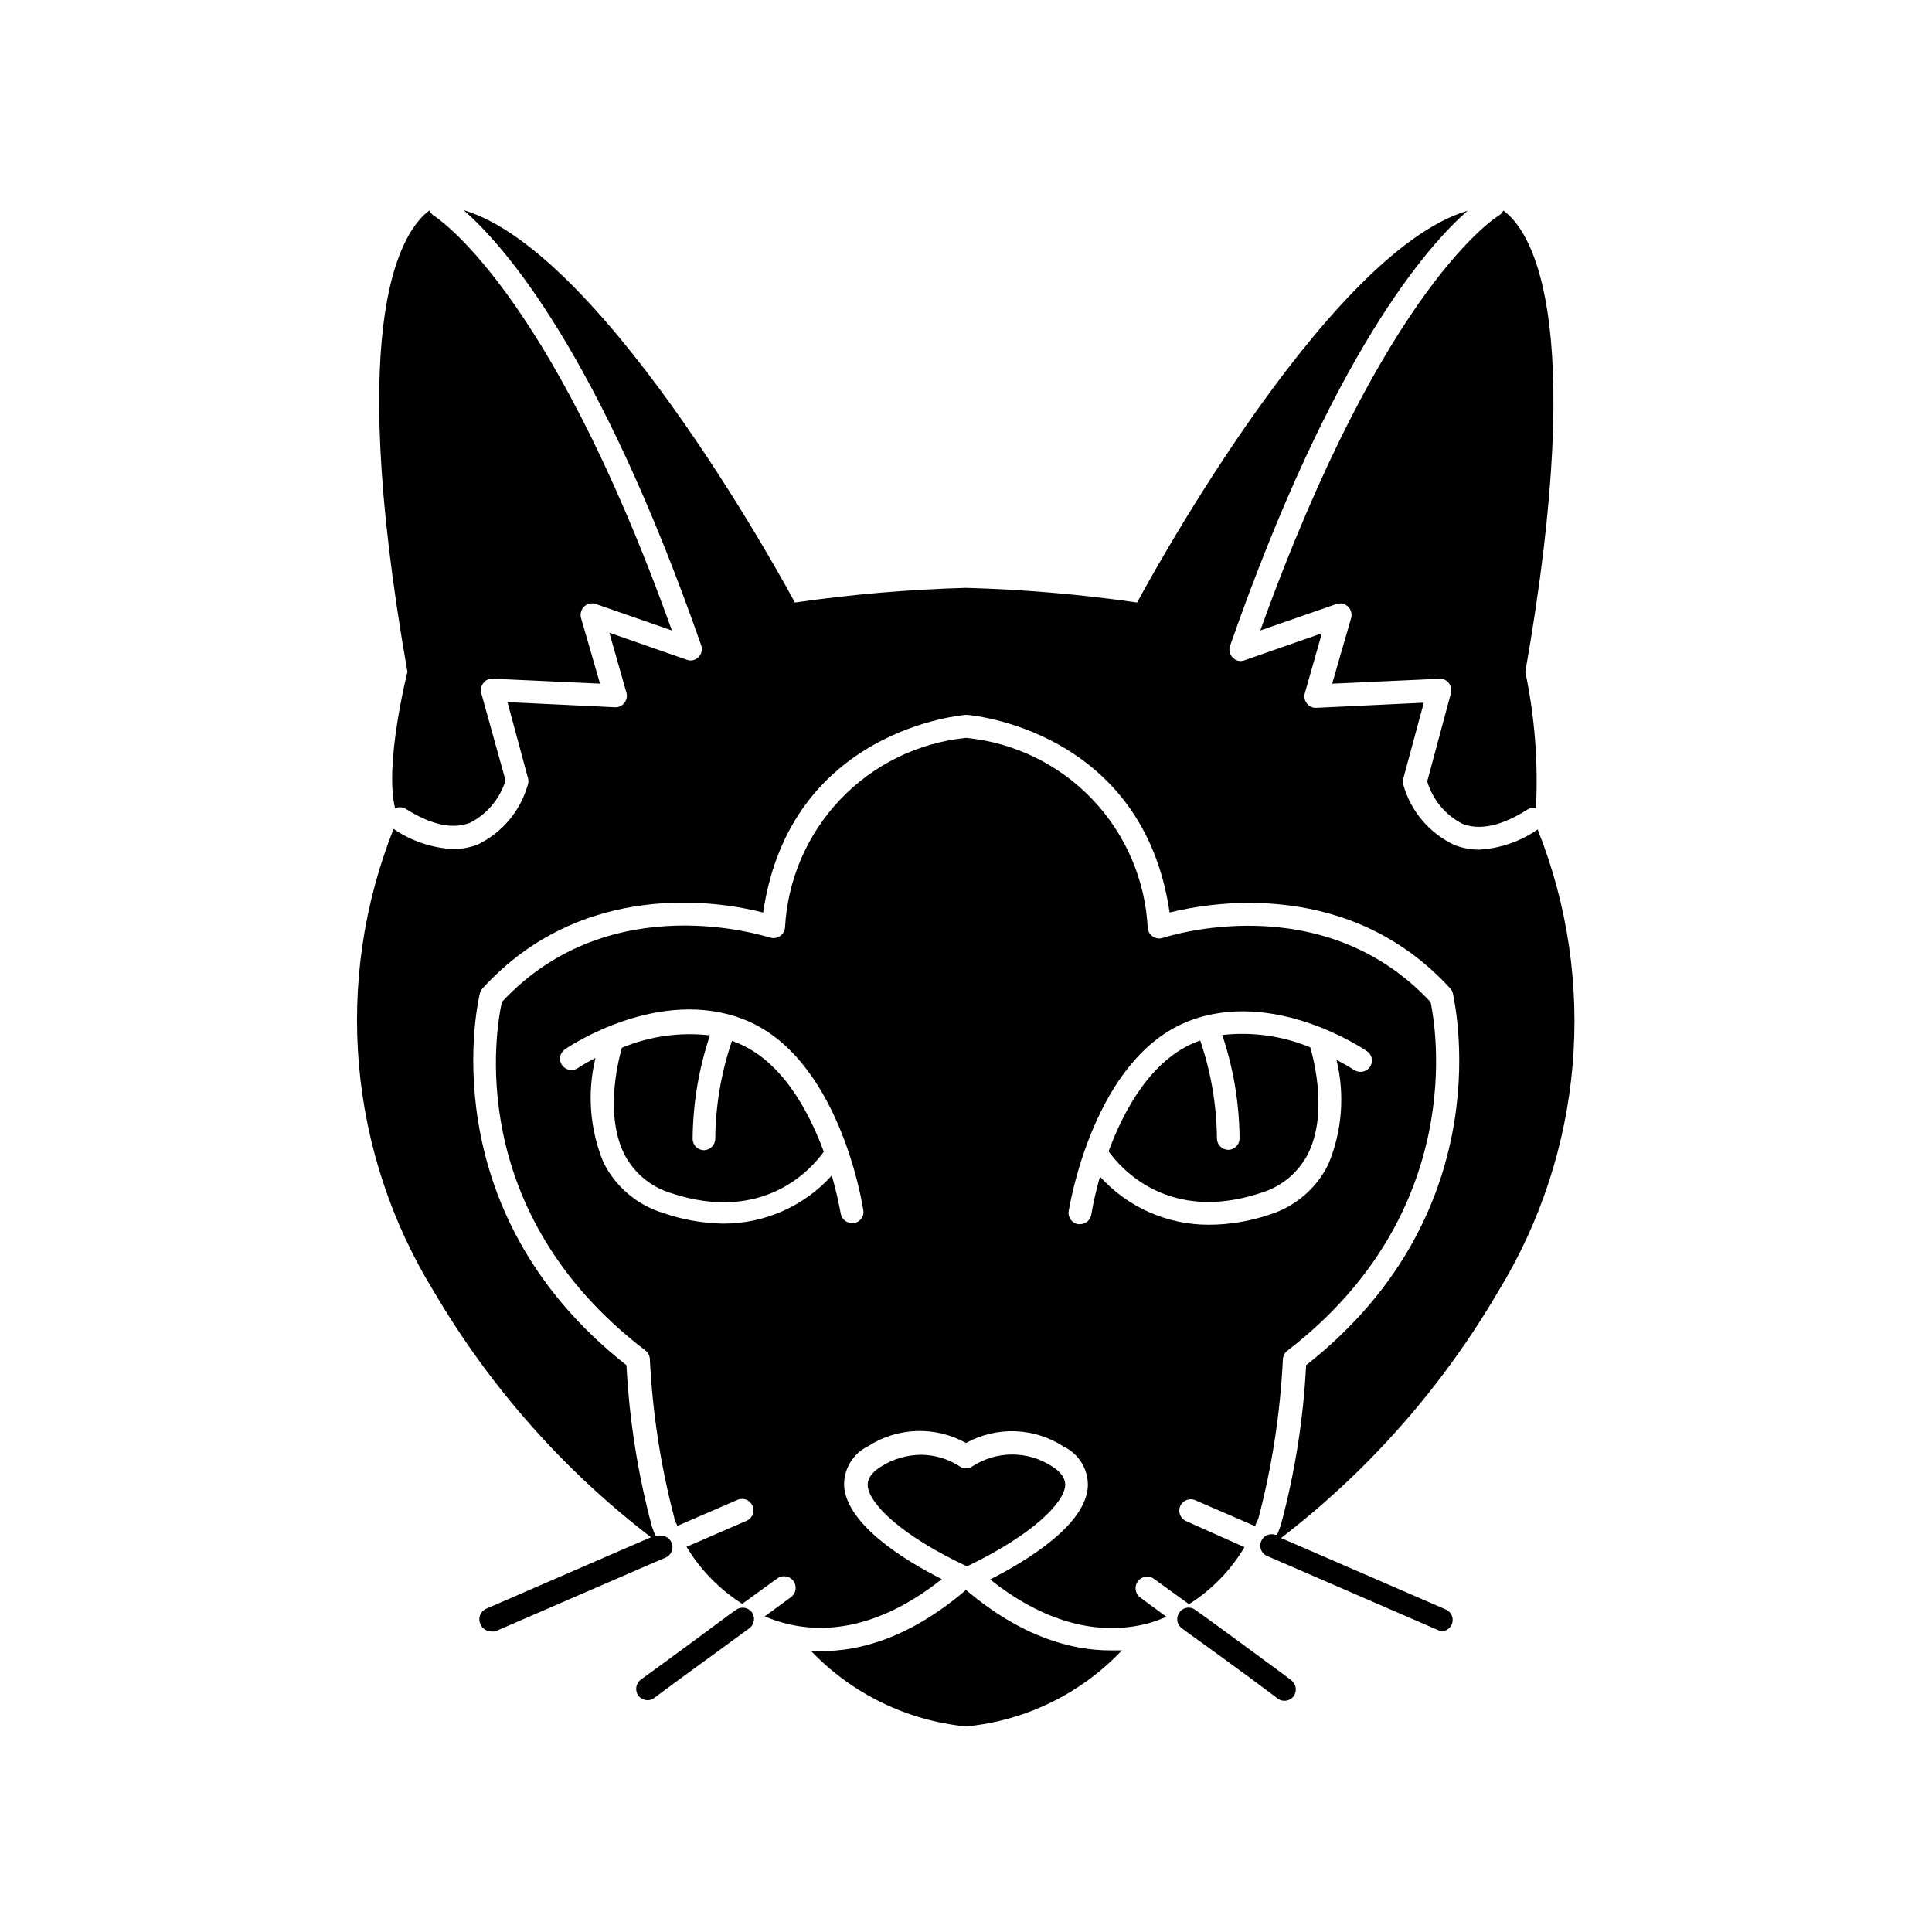 <?xml version="1.0" encoding="UTF-8"?>
<!-- Uploaded to: ICON Repo, www.svgrepo.com, Generator: ICON Repo Mixer Tools -->
<svg fill="#000000" width="800px" height="800px" version="1.1" viewBox="144 144 512 512" xmlns="http://www.w3.org/2000/svg">
 <g>
  <path d="m258.93 201.09c-0.512-0.309-0.918-0.766-1.16-1.309-6.699 5.039-22.672 26.5-5.793 122.27 0 0-6.195 24.484-3.273 36.172l-0.004 0.004c0.828-0.398 1.793-0.398 2.621 0 6.801 4.332 12.594 5.644 17.23 3.828 4.531-2.316 7.93-6.371 9.422-11.234l-6.449-23.176c-0.238-0.938-0.012-1.93 0.605-2.672 0.578-0.766 1.508-1.184 2.469-1.109l28.414 1.309-5.039-17.434v0.004c-0.289-1.086 0.039-2.246 0.855-3.023 0.824-0.773 2.008-1.027 3.074-0.652l20.152 7.004c-32.898-91.945-63.125-109.78-63.125-109.98z"/>
  <path d="m542.38 199.79c-0.227 0.555-0.637 1.016-1.16 1.309-0.453 0.301-30.23 18.289-63.227 109.98l20.152-7.004v0.004c1.066-0.375 2.25-0.121 3.074 0.652 0.816 0.777 1.145 1.938 0.855 3.023l-5.039 17.434 28.414-1.309v-0.004c0.957-0.062 1.883 0.352 2.469 1.109 0.617 0.742 0.844 1.734 0.605 2.672l-6.297 23.426c1.461 4.894 4.867 8.973 9.422 11.285 4.637 1.762 10.43 0.453 17.23-3.879 0.645-0.402 1.418-0.547 2.164-0.402 0.617-12.078-0.328-24.188-2.82-36.023 16.828-95.824 0.855-117.49-5.844-122.27z"/>
  <path d="m400 565.35c-15.973 13.652-30.23 16.828-41.109 16.121h-0.004c10.867 11.383 25.453 18.496 41.113 20.055 15.75-1.508 30.426-8.664 41.312-20.152h-2.922c-10.43 0-23.629-3.527-38.391-16.023z"/>
  <path d="m485.14 501.97c47.914-36.828 39.348-85.949 37.988-92.398-28.918-31.086-70.535-17.129-70.938-17.027-0.871 0.293-1.828 0.18-2.609-0.309-0.781-0.484-1.301-1.297-1.418-2.211-0.633-12.797-5.844-24.938-14.688-34.207-8.844-9.266-20.727-15.043-33.477-16.273-12.695 1.281-24.512 7.066-33.309 16.309-8.801 9.242-13.996 21.328-14.656 34.07-0.117 0.914-0.637 1.727-1.418 2.215s-1.738 0.598-2.613 0.305c-0.402 0-42.02-14.055-70.988 17.078-1.512 6.699-10.328 55.418 37.988 92.348 0.703 0.531 1.145 1.34 1.211 2.219 0.695 14.262 2.871 28.41 6.5 42.219 0 0.707 0.555 1.359 0.805 2.066l15.922-6.902c1.531-0.668 3.312 0.031 3.981 1.562 0.668 1.527-0.031 3.312-1.562 3.981l-15.922 6.902c3.684 6.113 8.734 11.289 14.762 15.113l9.32-6.75c1.391-0.977 3.309-0.637 4.285 0.754 0.973 1.391 0.633 3.309-0.758 4.281l-6.902 5.039c1.719 0.73 3.484 1.34 5.289 1.812 13.352 3.527 27.66-0.555 41.664-11.688-10.078-5.039-25.191-14.508-25.895-24.637-0.168-4.473 2.32-8.625 6.348-10.578 3.84-2.484 8.285-3.879 12.855-4.027 4.57-0.152 9.098 0.945 13.094 3.172 3.996-2.203 8.52-3.277 13.078-3.109 4.562 0.168 8.992 1.574 12.816 4.066 4.047 1.938 6.559 6.094 6.398 10.578-0.605 10.078-15.719 19.445-25.895 24.637 14.008 11.133 28.312 15.113 41.664 11.688 1.723-0.477 3.406-1.082 5.039-1.812l-6.852-5.039c-0.668-0.469-1.125-1.18-1.266-1.984-0.145-0.805 0.039-1.629 0.508-2.297 0.973-1.391 2.891-1.73 4.281-0.758l9.32 6.75v0.004c6.023-3.812 11.066-8.992 14.711-15.117l-15.465-6.902c-1.531-0.668-2.231-2.449-1.562-3.981 0.668-1.527 2.449-2.227 3.981-1.559l15.922 6.902c0-0.707 0.605-1.41 0.805-2.066 3.629-13.809 5.805-27.961 6.5-42.219 0.047-0.871 0.469-1.68 1.156-2.219zm-114.92-33.855h-0.453c-1.473-0.004-2.727-1.066-2.973-2.519-0.613-3.398-1.402-6.762-2.367-10.074-7.332 8.129-17.77 12.762-28.719 12.746-5.441-0.074-10.832-1.027-15.969-2.82-6.894-2.098-12.617-6.945-15.82-13.402-3.613-8.766-4.356-18.449-2.117-27.66-1.613 0.797-3.176 1.688-4.684 2.672-1.379 0.922-3.246 0.562-4.184-0.809-0.457-0.656-0.629-1.473-0.477-2.262 0.152-0.785 0.613-1.477 1.285-1.918 0.957-0.707 24.789-16.676 47.258-7.961 25.191 9.723 31.488 48.617 31.738 50.383v-0.004c0.211 0.824 0.051 1.695-0.43 2.391-0.484 0.695-1.246 1.148-2.09 1.238zm94.062 0.453c-10.961 0.008-21.41-4.625-28.77-12.746-0.961 3.312-1.738 6.676-2.316 10.078-0.246 1.449-1.5 2.512-2.973 2.516h-0.504c-1.637-0.258-2.758-1.785-2.519-3.426 0.301-1.664 6.648-40.559 31.789-50.383 22.469-8.715 46.25 7.254 47.258 7.961v0.004c0.672 0.441 1.137 1.133 1.289 1.918 0.148 0.789-0.023 1.605-0.48 2.262-0.953 1.348-2.797 1.703-4.184 0.809-1.516-0.969-3.078-1.859-4.684-2.672 2.246 9.215 1.488 18.906-2.168 27.66-3.168 6.461-8.879 11.312-15.77 13.398-5.144 1.73-10.539 2.613-15.969 2.621z"/>
  <path d="m338.79 420.15c-0.258-0.125-0.527-0.227-0.805-0.305-2.852 8.34-4.348 17.082-4.434 25.898 0 1.656-1.316 3.016-2.973 3.07-1.652 0-2.996-1.32-3.023-2.973 0.066-9.336 1.613-18.605 4.586-27.457-7.93-0.922-15.961 0.207-23.328 3.277-1.211 4.231-4.434 17.938 0.605 28.164v-0.004c2.543 4.957 6.973 8.68 12.293 10.328 24.688 8.262 37.434-6.5 40.605-10.934-4.129-11.133-11.387-24.484-23.527-29.066z"/>
  <path d="m491.24 421.56c-7.375-3.047-15.398-4.172-23.328-3.277 2.973 8.855 4.519 18.121 4.586 27.461-0.027 1.648-1.371 2.973-3.023 2.973-0.801-0.016-1.562-0.348-2.121-0.922-0.559-0.578-0.863-1.352-0.852-2.152-0.086-8.812-1.582-17.555-4.434-25.898l-0.855 0.301c-12.09 4.684-19.348 18.035-23.426 29.07 3.176 4.434 15.922 19.246 40.605 10.934 5.332-1.652 9.766-5.398 12.293-10.375 5.039-10.23 1.766-23.883 0.555-28.113z"/>
  <path d="m426.3 537.59c0-0.707 0-2.769-3.578-5.039-3.121-2.019-6.758-3.094-10.477-3.094s-7.359 1.074-10.48 3.094c-1.055 0.758-2.473 0.758-3.527 0-3.004-1.938-6.5-2.988-10.074-3.023-3.785 0.02-7.484 1.102-10.684 3.125-3.68 2.316-3.527 4.383-3.527 5.039 0.301 4.684 8.566 13.098 26.301 21.41 17.484-8.414 25.746-16.828 26.047-21.512z"/>
  <path d="m343.27 571.29c-0.473-0.648-1.188-1.082-1.98-1.207-0.793-0.121-1.605 0.078-2.25 0.555-1.258 0.855-2.316 1.664-3.477 2.519-13.551 10.078-20.605 15.113-21.816 16.02-1.309 1.051-1.535 2.957-0.504 4.281 0.59 0.699 1.453 1.102 2.367 1.109 0.68 0.004 1.34-0.227 1.863-0.656 1.211-0.957 9.219-6.852 23.73-17.383l1.359-1.008v0.004c1.344-0.988 1.66-2.863 0.707-4.234z"/>
  <path d="m456.58 571.29c-0.492 0.645-0.699 1.457-0.574 2.258 0.125 0.797 0.566 1.512 1.227 1.977l1.562 1.16c14.055 10.078 22.469 16.426 23.73 17.383v-0.004c0.527 0.426 1.184 0.66 1.863 0.656 0.914-0.008 1.777-0.414 2.367-1.109 1.031-1.328 0.805-3.234-0.504-4.281-1.512-1.211-11.992-8.867-21.816-16.07l-3.68-2.621h0.004c-0.633-0.488-1.441-0.695-2.231-0.57-0.789 0.125-1.496 0.566-1.949 1.223z"/>
  <path d="m541.07 486.2c22.574-36.863 26.441-82.219 10.426-122.38-4.566 3.168-9.918 5.016-15.465 5.34-2.238 0.008-4.461-0.402-6.551-1.207-6.652-3.106-11.617-8.953-13.602-16.023-0.148-0.508-0.148-1.051 0-1.559l5.441-20.152-28.465 1.359c-0.98 0.062-1.93-0.375-2.519-1.16-0.598-0.75-0.805-1.742-0.555-2.668l4.535-15.922-20.504 7.152h-0.004c-1.086 0.422-2.32 0.145-3.121-0.703-0.824-0.816-1.102-2.035-0.707-3.125 27.156-77.688 52.445-106.15 62.977-115.32-38.289 11.336-87.613 103.84-87.613 103.84-15.023-2.172-30.164-3.465-45.34-3.883-15.18 0.418-30.316 1.715-45.344 3.883 0 0-49.375-92.551-87.816-103.99 10.531 9.117 35.82 37.586 62.977 115.32 0.395 1.09 0.121 2.312-0.703 3.125-0.801 0.848-2.035 1.129-3.125 0.707l-20.504-7.152 4.535 15.922v-0.004c0.25 0.926 0.043 1.918-0.555 2.668-0.594 0.789-1.539 1.223-2.519 1.16l-28.465-1.359 5.441 20.152c0.148 0.508 0.148 1.051 0 1.562-1.918 7.008-6.766 12.848-13.301 16.02-2.09 0.809-4.312 1.219-6.551 1.211-5.648-0.293-11.105-2.141-15.77-5.34-15.98 40.23-12.039 85.645 10.633 122.52 14.797 25.254 34.352 47.391 57.582 65.195l-6.297 2.719-37.383 16.223c-0.734 0.32-1.312 0.922-1.605 1.668s-0.277 1.578 0.043 2.312c0.43 1.172 1.527 1.969 2.773 2.016 0.398 0.07 0.809 0.07 1.207 0l40.656-17.633 4.684-2.016h0.004c1.395-0.734 1.996-2.414 1.375-3.863-0.617-1.449-2.25-2.18-3.742-1.68h-0.453c-0.379-0.84-0.715-1.695-1.008-2.57-3.742-13.98-6.008-28.316-6.75-42.773-52.898-41.613-38.996-97.941-38.844-98.547v0.004c0.113-0.465 0.34-0.898 0.652-1.262 26.551-29.172 62.977-23.125 74.414-20.152 7.106-48.715 53.102-52.344 53.758-52.395 0.656-0.051 46.855 3.68 53.957 52.395 11.387-2.871 47.863-8.918 74.414 20.152 0.312 0.363 0.539 0.797 0.652 1.262 0 0.605 14.055 56.93-38.895 98.547v-0.004c-0.723 14.324-2.969 28.527-6.699 42.371-0.293 0.875-0.629 1.73-1.008 2.57h-0.453c-1.496-0.504-3.125 0.227-3.742 1.676-0.621 1.453-0.023 3.133 1.375 3.867l4.684 2.016 40.656 17.633c0.316 0.184 0.656 0.32 1.008 0.402 1.199-0.012 2.281-0.723 2.773-1.812 0.32-0.734 0.336-1.57 0.043-2.316s-0.871-1.344-1.605-1.664l-37.383-16.223-6.297-2.719v-0.004c23.25-17.859 42.809-40.07 57.586-65.395z"/>
 </g>
</svg>